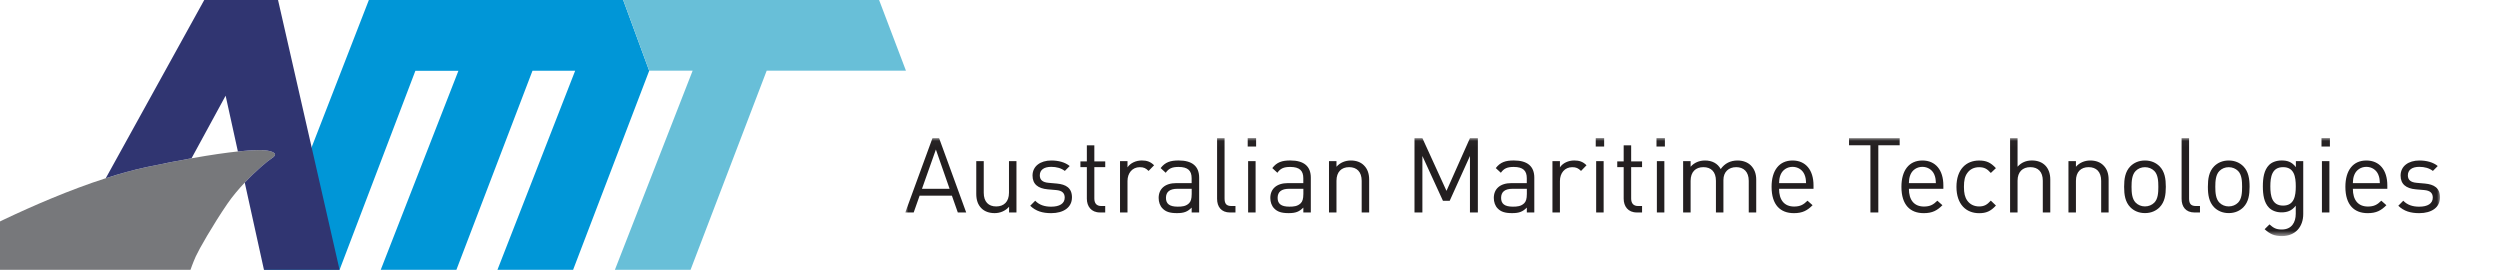 <?xml version="1.0" encoding="UTF-8"?>
<svg xmlns="http://www.w3.org/2000/svg" width="417" height="45" viewBox="0 0 417 45" fill="none">
  <g clip-path="url(#clip0_6015_1232)">
    <path d="M108.279 11.79L103.948 0H61.527L44.04 45H56.642L69.285 11.81L76.464 11.807L63.508 45H76.128L88.82 11.798L95.938 11.796L82.976 45H95.595L108.291 11.79H108.279Z" fill="#0096D7"></path>
    <path d="M44.564 25.116C43.947 25.007 42.483 24.969 39.679 25.263C37.774 25.464 35.246 25.817 31.95 26.403C29.802 26.786 27.332 27.263 24.485 27.866C22.278 28.334 19.969 28.976 17.645 29.724C5.5 33.637 -7 40.474 -7 40.474L-5.341 45H31.775C31.775 45 32.158 43.869 32.67 42.736C33.182 41.605 35.483 37.562 37.915 34.005C38.761 32.766 39.794 31.55 40.824 30.457C42.749 28.417 44.663 26.827 45.331 26.406C46.355 25.758 45.846 25.34 44.564 25.113V25.116Z" fill="#77787B"></path>
    <path d="M146.633 0H103.948L108.279 11.79H108.291H115.532L102.567 45H115.186L127.882 11.79H151.113L146.633 0Z" fill="#68BFD8"></path>
    <path d="M44.04 45H56.639L46.376 0H34.069L17.645 29.721C19.969 28.973 22.278 28.328 24.485 27.863C27.332 27.26 29.802 26.783 31.95 26.4L37.634 15.962L39.679 25.26C42.483 24.966 43.947 25.004 44.564 25.113C45.849 25.34 46.355 25.761 45.331 26.406C44.663 26.827 42.749 28.417 40.824 30.457L44.026 44.997H56.642H44.043L44.04 45Z" fill="#303571"></path>
    <mask id="mask0_6015_1232" style="mask-type:luminance" maskUnits="userSpaceOnUse" x="151" y="23" width="256" height="17">
      <path d="M407 23.026H151V39.38H407V23.026Z" fill="white"></path>
    </mask>
    <g mask="url(#mask0_6015_1232)">
      <path d="M407 32.937C407 31.334 405.978 30.759 404.489 30.618L403.121 30.497C402.049 30.412 401.633 29.973 401.633 29.242C401.633 28.37 402.29 27.83 403.537 27.83C404.419 27.83 405.201 28.042 405.807 28.511L406.619 27.694C405.857 27.069 404.765 26.771 403.552 26.771C401.733 26.771 400.42 27.714 400.42 29.282C400.42 30.694 401.302 31.44 402.966 31.581L404.369 31.702C405.356 31.788 405.787 32.206 405.787 32.958C405.787 33.966 404.92 34.475 403.517 34.475C402.46 34.475 401.543 34.198 400.866 33.482L400.035 34.319C400.972 35.226 402.094 35.554 403.532 35.554C405.592 35.554 406.995 34.596 406.995 32.942M396.958 30.548H392.458C392.493 29.852 392.528 29.59 392.718 29.121C393.049 28.334 393.811 27.83 394.708 27.83C395.605 27.83 396.372 28.334 396.697 29.121C396.888 29.59 396.923 29.852 396.958 30.548ZM398.206 31.49V30.916C398.206 28.375 396.908 26.771 394.708 26.771C392.508 26.771 391.21 28.39 391.21 31.163C391.21 34.193 392.683 35.554 394.933 35.554C396.387 35.554 397.183 35.1 398.05 34.228L397.203 33.477C396.527 34.157 395.956 34.45 394.968 34.45C393.34 34.45 392.458 33.371 392.458 31.49H398.206ZM388.544 26.872H387.297V35.443H388.544V26.872ZM388.629 23.026H387.226V24.437H388.629V23.026ZM382.937 31.087C382.937 32.69 382.676 34.294 380.822 34.294C378.968 34.294 378.693 32.69 378.693 31.087C378.693 29.484 378.968 27.881 380.822 27.881C382.676 27.881 382.937 29.484 382.937 31.087ZM384.18 35.705V26.872H382.952V27.881C382.26 26.973 381.499 26.766 380.562 26.766C379.695 26.766 378.933 27.064 378.482 27.518C377.635 28.37 377.445 29.696 377.445 31.087C377.445 32.479 377.635 33.804 378.482 34.657C378.933 35.11 379.675 35.423 380.542 35.423C381.459 35.423 382.24 35.196 382.932 34.309V35.65C382.932 37.112 382.24 38.281 380.597 38.281C379.61 38.281 379.179 37.984 378.552 37.429L377.74 38.231C378.642 39.048 379.349 39.38 380.632 39.38C382.867 39.38 384.18 37.828 384.18 35.705ZM373.982 31.158C373.982 32.116 373.932 33.179 373.306 33.804C372.91 34.203 372.354 34.43 371.747 34.43C371.141 34.43 370.605 34.203 370.204 33.804C369.582 33.179 369.512 32.116 369.512 31.158C369.512 30.2 369.582 29.136 370.204 28.511C370.605 28.113 371.141 27.886 371.747 27.886C372.354 27.886 372.905 28.113 373.306 28.511C373.927 29.136 373.982 30.2 373.982 31.158ZM375.23 31.158C375.23 29.832 375.055 28.632 374.193 27.744C373.606 27.155 372.79 26.771 371.752 26.771C370.715 26.771 369.898 27.155 369.312 27.744C368.445 28.632 368.275 29.837 368.275 31.158C368.275 32.479 368.45 33.684 369.312 34.571C369.898 35.161 370.715 35.544 371.752 35.544C372.79 35.544 373.606 35.161 374.193 34.571C375.06 33.684 375.23 32.479 375.23 31.158ZM366.957 35.443V34.364H366.28C365.413 34.364 365.138 33.946 365.138 33.109V23.041H363.89V33.159C363.89 34.465 364.566 35.443 366.055 35.443H366.957ZM360.011 31.158C360.011 32.116 359.961 33.179 359.335 33.804C358.934 34.203 358.383 34.43 357.776 34.43C357.17 34.43 356.634 34.203 356.233 33.804C355.612 33.179 355.541 32.116 355.541 31.158C355.541 30.2 355.612 29.136 356.233 28.511C356.629 28.113 357.17 27.886 357.776 27.886C358.383 27.886 358.934 28.113 359.335 28.511C359.956 29.136 360.011 30.2 360.011 31.158ZM361.259 31.158C361.259 29.832 361.084 28.632 360.222 27.744C359.63 27.155 358.819 26.771 357.781 26.771C356.744 26.771 355.927 27.155 355.341 27.744C354.474 28.632 354.304 29.837 354.304 31.158C354.304 32.479 354.474 33.684 355.341 34.571C355.927 35.161 356.744 35.544 357.781 35.544C358.819 35.544 359.635 35.161 360.222 34.571C361.089 33.684 361.259 32.479 361.259 31.158ZM351.718 35.443V29.958C351.718 28.965 351.442 28.163 350.836 27.573C350.315 27.049 349.573 26.771 348.656 26.771C347.739 26.771 346.872 27.119 346.266 27.815V26.872H345.018V35.443H346.266V30.165C346.266 28.667 347.098 27.881 348.381 27.881C349.663 27.881 350.475 28.647 350.475 30.165V35.443H351.723H351.718ZM341.987 35.443V29.938C341.987 28.002 340.844 26.766 338.92 26.766C337.968 26.766 337.156 27.099 336.529 27.81V23.036H335.282V35.438H336.529V30.144C336.529 28.662 337.376 27.881 338.659 27.881C339.942 27.881 340.739 28.647 340.739 30.144V35.438H341.987V35.443ZM332.917 34.278L332.07 33.462C331.428 34.178 330.927 34.435 330.115 34.435C329.304 34.435 328.592 34.102 328.141 33.462C327.745 32.902 327.585 32.242 327.585 31.163C327.585 30.084 327.74 29.418 328.141 28.864C328.592 28.218 329.283 27.891 330.115 27.891C330.947 27.891 331.433 28.133 332.07 28.849L332.917 28.047C332.035 27.089 331.288 26.776 330.11 26.776C327.966 26.776 326.337 28.239 326.337 31.168C326.337 34.097 327.966 35.559 330.11 35.559C331.288 35.559 332.035 35.246 332.917 34.288M322.904 30.548H318.404C318.44 29.852 318.475 29.59 318.665 29.121C318.996 28.334 319.757 27.83 320.654 27.83C321.551 27.83 322.318 28.334 322.644 29.121C322.834 29.59 322.869 29.852 322.904 30.548ZM324.152 31.49V30.916C324.152 28.375 322.854 26.771 320.654 26.771C318.455 26.771 317.157 28.39 317.157 31.163C317.157 34.193 318.63 35.554 320.88 35.554C322.333 35.554 323.13 35.1 323.997 34.228L323.15 33.477C322.473 34.157 321.902 34.45 320.915 34.45C319.286 34.45 318.404 33.371 318.404 31.49H324.152ZM316.866 24.226V23.041H308.417V24.226H311.985V35.443H313.303V24.226H316.871H316.866ZM301.252 30.548H296.752C296.787 29.852 296.822 29.59 297.012 29.121C297.343 28.334 298.105 27.83 299.002 27.83C299.899 27.83 300.665 28.334 300.991 29.121C301.181 29.59 301.217 29.852 301.252 30.548ZM302.494 31.49V30.916C302.494 28.375 301.197 26.771 298.997 26.771C296.797 26.771 295.499 28.39 295.499 31.163C295.499 34.193 296.972 35.554 299.222 35.554C300.675 35.554 301.472 35.1 302.339 34.228L301.492 33.477C300.816 34.157 300.244 34.45 299.257 34.45C297.629 34.45 296.747 33.371 296.747 31.49H302.494ZM292.938 35.443V29.958C292.938 28.965 292.628 28.163 292.021 27.573C291.5 27.069 290.738 26.771 289.821 26.771C288.629 26.771 287.677 27.261 287.015 28.198C286.494 27.256 285.577 26.771 284.399 26.771C283.447 26.771 282.6 27.119 281.994 27.815V26.872H280.746V35.443H281.994V30.165C281.994 28.667 282.841 27.881 284.124 27.881C285.407 27.881 286.218 28.647 286.218 30.165V35.443H287.466V30.023C287.466 28.667 288.348 27.881 289.596 27.881C290.844 27.881 291.691 28.647 291.691 30.165V35.443H292.938ZM277.614 26.872H276.367V35.443H277.614V26.872ZM277.705 23.026H276.302V24.437H277.705V23.026ZM273.896 35.443V34.364H273.24C272.443 34.364 272.077 33.895 272.077 33.109V27.881H273.896V26.923H272.077V24.241H270.829V26.923H269.757V27.881H270.829V33.139C270.829 34.41 271.556 35.438 273.009 35.438H273.891L273.896 35.443ZM267.487 26.872H266.239V35.443H267.487V26.872ZM267.572 23.026H266.169V24.437H267.572V23.026ZM264.631 27.568C264.024 26.958 263.403 26.766 262.586 26.766C261.599 26.766 260.662 27.2 260.196 27.916V26.872H258.948V35.443H260.196V30.185C260.196 28.879 260.993 27.886 262.241 27.886C262.897 27.886 263.243 28.042 263.714 28.511L264.631 27.568ZM254.674 32.413C254.674 33.129 254.534 33.613 254.243 33.895C253.707 34.42 253.065 34.47 252.339 34.47C250.986 34.47 250.384 34.001 250.384 33.008C250.384 32.015 251.006 31.49 252.289 31.49H254.679V32.413H254.674ZM255.922 35.443V29.625C255.922 27.76 254.794 26.766 252.509 26.766C251.126 26.766 250.259 27.044 249.497 28.037L250.344 28.818C250.845 28.102 251.402 27.845 252.489 27.845C254.047 27.845 254.669 28.471 254.669 29.726V30.543H252.108C250.204 30.543 249.167 31.516 249.167 33.018C249.167 33.699 249.392 34.344 249.808 34.762C250.344 35.322 251.036 35.549 252.213 35.549C253.391 35.549 253.977 35.322 254.674 34.626V35.443H255.922ZM246.506 35.443V23.041H245.188L241.274 31.838L237.255 23.041H235.937V35.443H237.255V26.02L240.683 33.492H241.81L245.188 26.02V35.443H246.506ZM228.376 35.443V29.958C228.376 28.965 228.1 28.163 227.494 27.573C226.973 27.049 226.231 26.771 225.314 26.771C224.397 26.771 223.53 27.119 222.924 27.815V26.872H221.676V35.443H222.924V30.165C222.924 28.667 223.756 27.881 225.033 27.881C226.311 27.881 227.128 28.647 227.128 30.165V35.443H228.376ZM217.397 32.413C217.397 33.129 217.256 33.613 216.966 33.895C216.429 34.42 215.788 34.47 215.061 34.47C213.713 34.47 213.107 34.001 213.107 33.008C213.107 32.015 213.728 31.49 215.011 31.49H217.402V32.413H217.397ZM218.644 35.443V29.625C218.644 27.76 217.517 26.766 215.232 26.766C213.849 26.766 212.982 27.044 212.22 28.037L213.067 28.818C213.568 28.102 214.124 27.845 215.212 27.845C216.77 27.845 217.392 28.471 217.392 29.726V30.543H214.831C212.927 30.543 211.889 31.516 211.889 33.018C211.889 33.699 212.115 34.344 212.531 34.762C213.067 35.322 213.759 35.549 214.936 35.549C216.114 35.549 216.7 35.322 217.397 34.626V35.443H218.644ZM209.434 26.872H208.186V35.443H209.434V26.872ZM209.519 23.026H208.116V24.437H209.519V23.026ZM206.077 35.443V34.364H205.4C204.533 34.364 204.258 33.946 204.258 33.109V23.041H203.01V33.159C203.01 34.465 203.686 35.443 205.175 35.443H206.077ZM198.77 32.413C198.77 33.129 198.63 33.613 198.339 33.895C197.803 34.42 197.162 34.47 196.435 34.47C195.087 34.47 194.481 34.001 194.481 33.008C194.481 32.015 195.102 31.49 196.385 31.49H198.775V32.413H198.77ZM200.018 35.443V29.625C200.018 27.76 198.891 26.766 196.606 26.766C195.223 26.766 194.356 27.044 193.594 28.037L194.441 28.818C194.942 28.102 195.498 27.845 196.586 27.845C198.144 27.845 198.765 28.471 198.765 29.726V30.543H196.205C194.301 30.543 193.263 31.516 193.263 33.018C193.263 33.699 193.489 34.344 193.905 34.762C194.441 35.322 195.132 35.549 196.31 35.549C197.488 35.549 198.074 35.322 198.77 34.626V35.443H200.018ZM192.502 27.568C191.895 26.958 191.274 26.766 190.457 26.766C189.47 26.766 188.533 27.2 188.067 27.916V26.872H186.819V35.443H188.067V30.185C188.067 28.879 188.864 27.886 190.111 27.886C190.768 27.886 191.114 28.042 191.585 28.511L192.502 27.568ZM184.349 35.443V34.364H183.692C182.895 34.364 182.535 33.895 182.535 33.109V27.881H184.354V26.923H182.535V24.241H181.287V26.923H180.214V27.881H181.287V33.139C181.287 34.41 182.013 35.438 183.467 35.438H184.349V35.443ZM178.806 32.937C178.806 31.334 177.784 30.759 176.296 30.618L174.928 30.497C173.855 30.412 173.44 29.973 173.44 29.242C173.44 28.37 174.096 27.83 175.344 27.83C176.226 27.83 177.007 28.042 177.614 28.511L178.426 27.694C177.664 27.069 176.571 26.771 175.359 26.771C173.54 26.771 172.227 27.714 172.227 29.282C172.227 30.694 173.109 31.44 174.772 31.581L176.176 31.702C177.163 31.788 177.594 32.206 177.594 32.958C177.594 33.966 176.727 34.475 175.324 34.475C174.266 34.475 173.349 34.198 172.673 33.482L171.841 34.319C172.778 35.226 173.901 35.554 175.339 35.554C177.398 35.554 178.801 34.596 178.801 32.942M169.546 35.443V26.872H168.298V32.151C168.298 33.648 167.451 34.435 166.168 34.435C164.886 34.435 164.089 33.668 164.089 32.151V26.872H162.841V32.342C162.841 33.336 163.102 34.152 163.708 34.747C164.229 35.272 164.991 35.549 165.908 35.549C166.825 35.549 167.707 35.181 168.313 34.485V35.443H169.541H169.546ZM158.391 31.49H153.786L156.106 24.941L158.391 31.49ZM161.162 35.443L156.642 23.041H155.535L151 35.443H152.403L153.39 32.64H158.777L159.764 35.443H161.167H161.162Z" fill="#231F20"></path>
    </g>
  </g>
  <defs>
    <clipPath id="clip0_6015_1232">
      <rect width="417" height="45" fill="white"></rect>
    </clipPath>
  </defs>
</svg>
